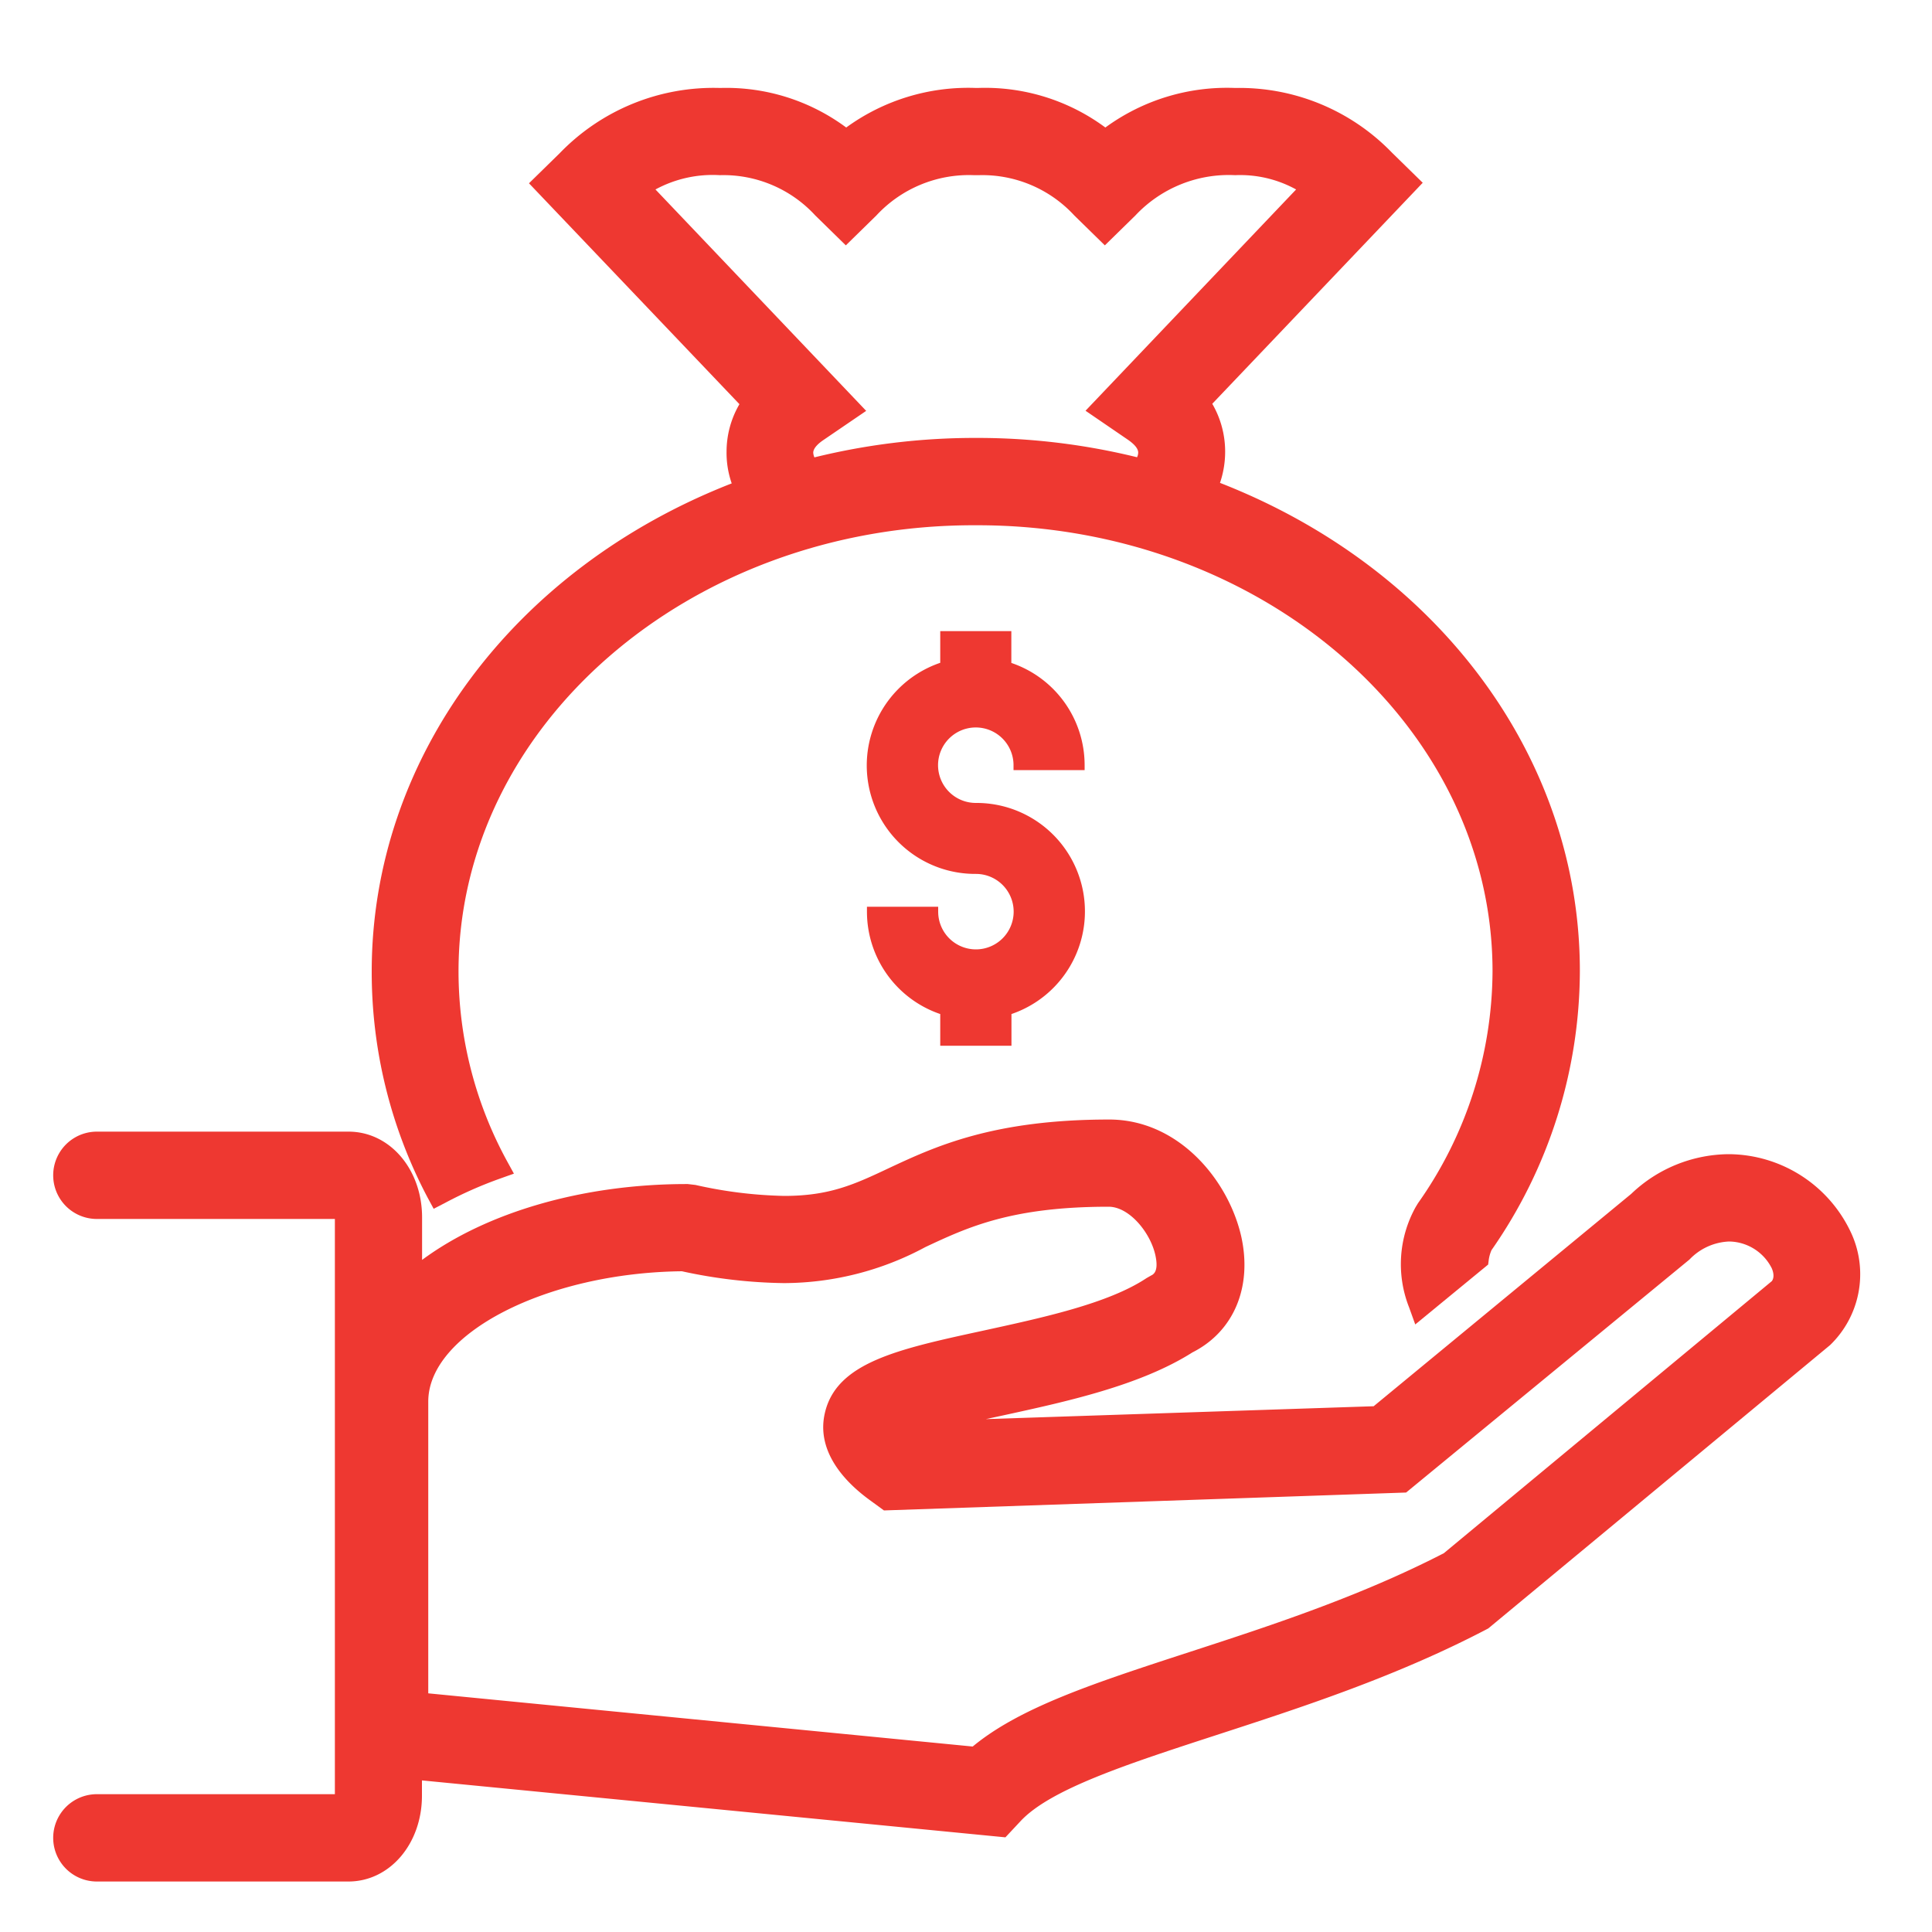 <svg id="Layer_1" data-name="Layer 1" xmlns="http://www.w3.org/2000/svg" viewBox="0 0 150 150"><defs><style>.cls-1{fill:#ee3831;}</style></defs><title>All-Icons</title><path class="cls-1" d="M33.67,93.85l.89-.46a31.52,31.52,0,0,1,4.25-1.88l1.09-.39-.55-1A30.75,30.75,0,0,1,35.6,75.42c0-19.1,17.95-34.64,40-34.64h.28c22.06,0,40,15.54,40,34.64a31.41,31.41,0,0,1-5.79,18l-.17.28a9.13,9.13,0,0,0-.52,7.8l.48,1.33,5.66-4.65.05-.39a2.93,2.93,0,0,1,.21-.73,38,38,0,0,0,6.86-21.68c0-16.48-10.93-31.25-27.94-37.89a7.5,7.5,0,0,0,.4-2.46,7.38,7.38,0,0,0-1-3.68l16.34-17.16-2.39-2.34A16.46,16.46,0,0,0,95.9,6.83,16,16,0,0,0,85.82,9.9a15.69,15.69,0,0,0-9.93-3.07h-.1A16.09,16.09,0,0,0,65.7,9.9a15.63,15.63,0,0,0-9.79-3.07,16.59,16.59,0,0,0-12.45,5.06l-2.39,2.34L57.41,31.38a7.32,7.32,0,0,0-1,3.69,7.21,7.21,0,0,0,.4,2.46c-17,6.64-27.95,21.41-27.95,37.89A37.48,37.48,0,0,0,33.21,93ZM50.89,14.71a9.32,9.32,0,0,1,5-1.11,9.69,9.69,0,0,1,7.41,3.13l2.37,2.32,2.37-2.32a9.8,9.8,0,0,1,7.58-3.13H76a9.71,9.71,0,0,1,7.41,3.13l2.37,2.32,2.37-2.32A9.94,9.94,0,0,1,95.9,13.6a9,9,0,0,1,4.73,1.11L84.28,31.89l3.29,2.25c.36.25.8.62.8,1a.87.87,0,0,1-.09.36A52,52,0,0,0,75.9,34h-.28a52.18,52.18,0,0,0-12.39,1.51,1.06,1.06,0,0,1-.09-.36c0-.38.45-.76.81-1l3.3-2.25Z"/><path class="cls-1" d="M84.21,59.79v-.38a8.38,8.38,0,0,0-5.69-7.94V49H73v2.46a8.42,8.42,0,0,0,2.77,16.39,2.93,2.93,0,1,1-2.93,2.93v-.38H67.31v.38A8.4,8.4,0,0,0,73,78.73v2.46h5.53V78.73a8.42,8.42,0,0,0-2.76-16.39,2.93,2.93,0,1,1,2.92-2.93v.38Z"/><path class="cls-1" d="M134.19,89.61a11.07,11.07,0,0,0-7.54,3.08l-20,16.49-30.11,1,1.21-.26c5.05-1.1,10.76-2.34,14.83-4.92,3.21-1.62,4.66-5.07,3.79-9-1-4.4-4.88-9.08-10.25-9.08-9,0-13.51,2.09-17.1,3.77-2.67,1.26-4.6,2.16-8.13,2.16A34.09,34.09,0,0,1,54,92l-.6-.07h-.11c-8,0-15.51,2.18-20.52,5.89V94.52c0-3.73-2.5-6.66-5.71-6.66H7.52a3.39,3.39,0,0,0,0,6.78H26V139.3H7.52a3.39,3.39,0,0,0,0,6.78H27.05c3.21,0,5.71-2.93,5.71-6.66v-1.19l45.3,4.42,1.15-1.23c2.3-2.5,8.29-4.45,15.23-6.71,6.54-2.13,14-4.54,21.11-8.28l26.54-22a7.65,7.65,0,0,0,1.69-8.58A10.54,10.54,0,0,0,134.19,89.61ZM33.25,108.82c0-5.3,9.19-10,19.69-10.12a39.25,39.25,0,0,0,7.91.92,23.26,23.26,0,0,0,11-2.8c3.29-1.54,6.68-3.13,14.22-3.13,1.61,0,3.24,2,3.63,3.75.13.59.2,1.35-.31,1.58l-.37.21c-3,2-8.2,3.1-12.77,4.1-6.59,1.43-11.35,2.47-12.22,6.43-.77,3.49,2.52,6,3.6,6.78l1,.73,40.54-1.39,22-18.09a4.5,4.5,0,0,1,3.07-1.4,3.76,3.76,0,0,1,3.32,2.08c.26.61.07.92,0,1L112.1,120.59c-6.56,3.38-13.56,5.66-19.77,7.68-7.3,2.38-13.12,4.27-16.81,7.33l-42.27-4.13Z"/></svg>